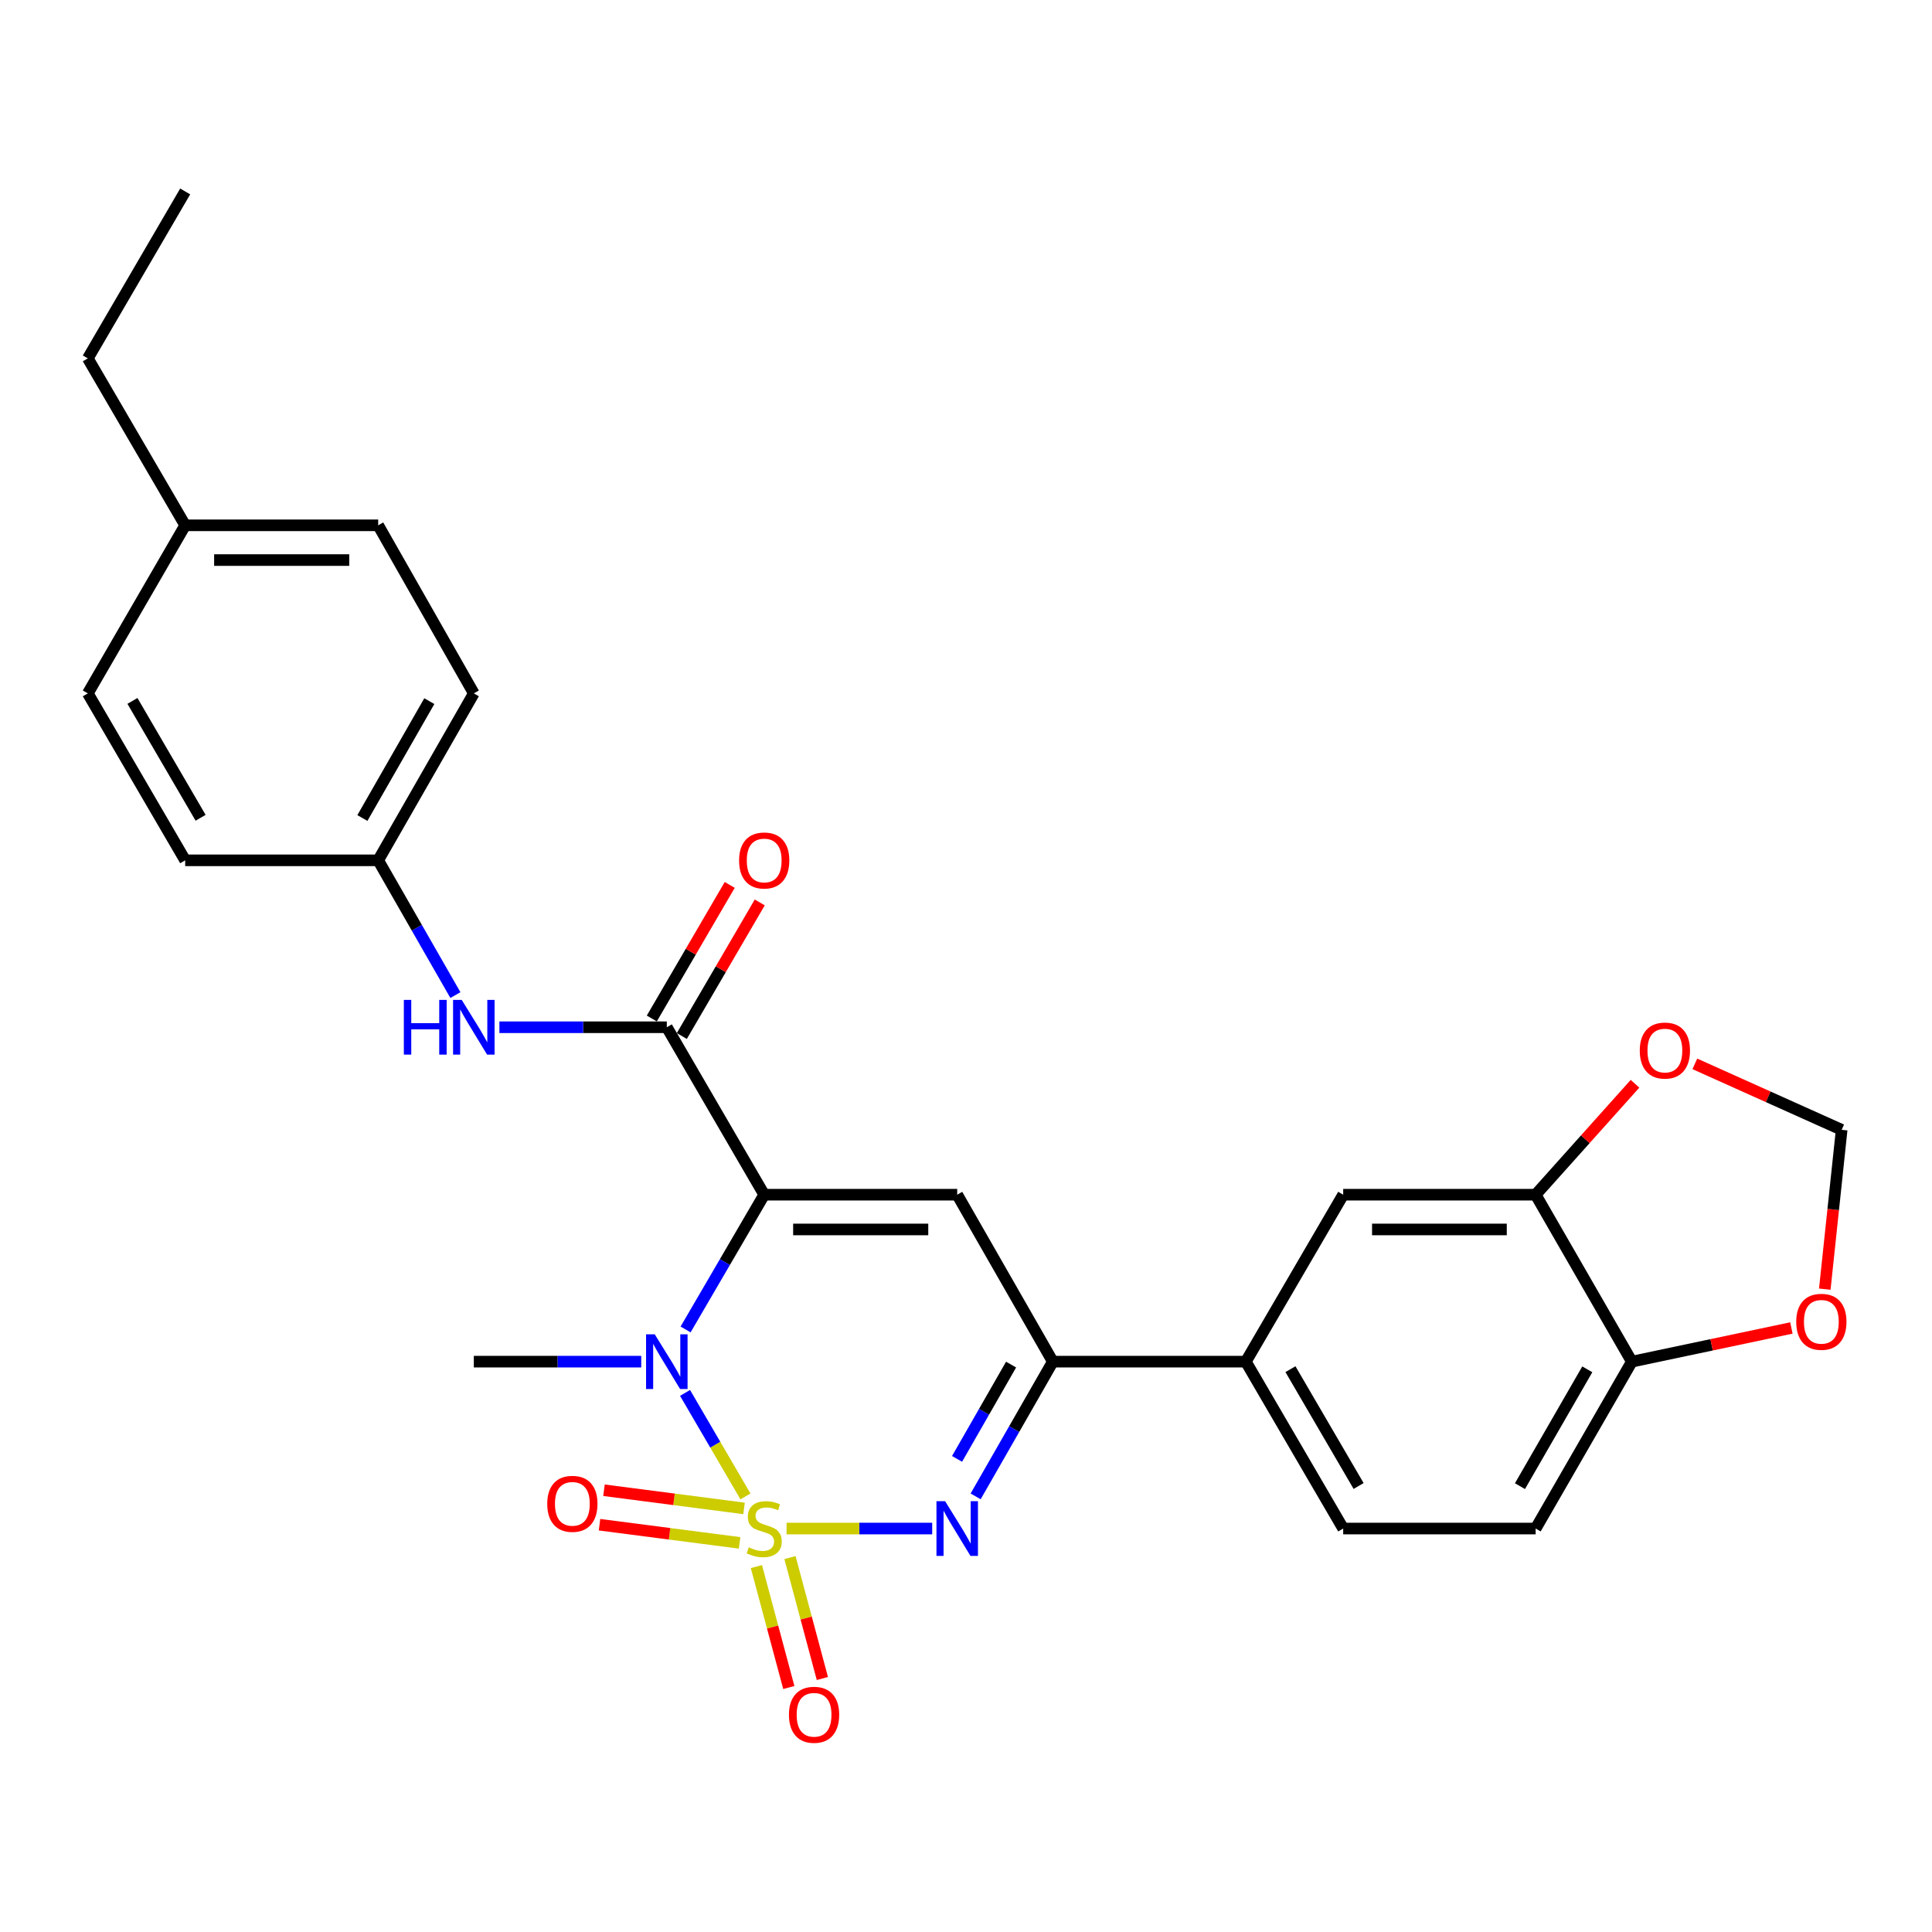 <?xml version='1.0' encoding='iso-8859-1'?>
<svg version='1.1' baseProfile='full'
              xmlns='http://www.w3.org/2000/svg'
                      xmlns:rdkit='http://www.rdkit.org/xml'
                      xmlns:xlink='http://www.w3.org/1999/xlink'
                  xml:space='preserve'
width='1000px' height='1000px' viewBox='0 0 1000 1000'>
<!-- END OF HEADER -->
<rect style='opacity:1.0;fill:#FFFFFF;stroke:none' width='1000' height='1000' x='0' y='0'> </rect>
<path class='bond-1' d='M 385.849,774.549 L 370.216,747.758' style='fill:none;fill-rule:evenodd;stroke:#CCCC00;stroke-width:6px;stroke-linecap:butt;stroke-linejoin:miter;stroke-opacity:1' />
<path class='bond-1' d='M 370.216,747.758 L 354.583,720.967' style='fill:none;fill-rule:evenodd;stroke:#0000FF;stroke-width:6px;stroke-linecap:butt;stroke-linejoin:miter;stroke-opacity:1' />
<path class='bond-2' d='M 407.125,791.17 L 444.814,791.17' style='fill:none;fill-rule:evenodd;stroke:#CCCC00;stroke-width:6px;stroke-linecap:butt;stroke-linejoin:miter;stroke-opacity:1' />
<path class='bond-2' d='M 444.814,791.17 L 482.502,791.17' style='fill:none;fill-rule:evenodd;stroke:#0000FF;stroke-width:6px;stroke-linecap:butt;stroke-linejoin:miter;stroke-opacity:1' />
<path class='bond-6' d='M 391.516,810.871 L 399.902,842.16' style='fill:none;fill-rule:evenodd;stroke:#CCCC00;stroke-width:6px;stroke-linecap:butt;stroke-linejoin:miter;stroke-opacity:1' />
<path class='bond-6' d='M 399.902,842.16 L 408.288,873.449' style='fill:none;fill-rule:evenodd;stroke:#FF0000;stroke-width:6px;stroke-linecap:butt;stroke-linejoin:miter;stroke-opacity:1' />
<path class='bond-6' d='M 408.891,806.214 L 417.277,837.504' style='fill:none;fill-rule:evenodd;stroke:#CCCC00;stroke-width:6px;stroke-linecap:butt;stroke-linejoin:miter;stroke-opacity:1' />
<path class='bond-6' d='M 417.277,837.504 L 425.662,868.793' style='fill:none;fill-rule:evenodd;stroke:#FF0000;stroke-width:6px;stroke-linecap:butt;stroke-linejoin:miter;stroke-opacity:1' />
<path class='bond-7' d='M 385.121,780.749 L 348.871,776.05' style='fill:none;fill-rule:evenodd;stroke:#CCCC00;stroke-width:6px;stroke-linecap:butt;stroke-linejoin:miter;stroke-opacity:1' />
<path class='bond-7' d='M 348.871,776.05 L 312.622,771.351' style='fill:none;fill-rule:evenodd;stroke:#FF0000;stroke-width:6px;stroke-linecap:butt;stroke-linejoin:miter;stroke-opacity:1' />
<path class='bond-7' d='M 382.808,798.587 L 346.559,793.888' style='fill:none;fill-rule:evenodd;stroke:#CCCC00;stroke-width:6px;stroke-linecap:butt;stroke-linejoin:miter;stroke-opacity:1' />
<path class='bond-7' d='M 346.559,793.888 L 310.31,789.189' style='fill:none;fill-rule:evenodd;stroke:#FF0000;stroke-width:6px;stroke-linecap:butt;stroke-linejoin:miter;stroke-opacity:1' />
<path class='bond-0' d='M 395.548,618.376 L 375.204,653.252' style='fill:none;fill-rule:evenodd;stroke:#000000;stroke-width:6px;stroke-linecap:butt;stroke-linejoin:miter;stroke-opacity:1' />
<path class='bond-0' d='M 375.204,653.252 L 354.861,688.127' style='fill:none;fill-rule:evenodd;stroke:#0000FF;stroke-width:6px;stroke-linecap:butt;stroke-linejoin:miter;stroke-opacity:1' />
<path class='bond-5' d='M 395.548,618.376 L 345.142,531.705' style='fill:none;fill-rule:evenodd;stroke:#000000;stroke-width:6px;stroke-linecap:butt;stroke-linejoin:miter;stroke-opacity:1' />
<path class='bond-28' d='M 395.548,618.376 L 495.45,618.376' style='fill:none;fill-rule:evenodd;stroke:#000000;stroke-width:6px;stroke-linecap:butt;stroke-linejoin:miter;stroke-opacity:1' />
<path class='bond-28' d='M 410.533,636.364 L 480.465,636.364' style='fill:none;fill-rule:evenodd;stroke:#000000;stroke-width:6px;stroke-linecap:butt;stroke-linejoin:miter;stroke-opacity:1' />
<path class='bond-20' d='M 331.904,704.788 L 288.577,704.788' style='fill:none;fill-rule:evenodd;stroke:#0000FF;stroke-width:6px;stroke-linecap:butt;stroke-linejoin:miter;stroke-opacity:1' />
<path class='bond-20' d='M 288.577,704.788 L 245.249,704.788' style='fill:none;fill-rule:evenodd;stroke:#000000;stroke-width:6px;stroke-linecap:butt;stroke-linejoin:miter;stroke-opacity:1' />
<path class='bond-4' d='M 504.988,774.521 L 524.962,739.654' style='fill:none;fill-rule:evenodd;stroke:#0000FF;stroke-width:6px;stroke-linecap:butt;stroke-linejoin:miter;stroke-opacity:1' />
<path class='bond-4' d='M 524.962,739.654 L 544.937,704.788' style='fill:none;fill-rule:evenodd;stroke:#000000;stroke-width:6px;stroke-linecap:butt;stroke-linejoin:miter;stroke-opacity:1' />
<path class='bond-4' d='M 495.372,755.119 L 509.354,730.713' style='fill:none;fill-rule:evenodd;stroke:#0000FF;stroke-width:6px;stroke-linecap:butt;stroke-linejoin:miter;stroke-opacity:1' />
<path class='bond-4' d='M 509.354,730.713 L 523.336,706.306' style='fill:none;fill-rule:evenodd;stroke:#000000;stroke-width:6px;stroke-linecap:butt;stroke-linejoin:miter;stroke-opacity:1' />
<path class='bond-3' d='M 495.45,618.376 L 544.937,704.788' style='fill:none;fill-rule:evenodd;stroke:#000000;stroke-width:6px;stroke-linecap:butt;stroke-linejoin:miter;stroke-opacity:1' />
<path class='bond-8' d='M 544.937,704.788 L 644.839,704.788' style='fill:none;fill-rule:evenodd;stroke:#000000;stroke-width:6px;stroke-linecap:butt;stroke-linejoin:miter;stroke-opacity:1' />
<path class='bond-9' d='M 345.142,531.705 L 301.814,531.705' style='fill:none;fill-rule:evenodd;stroke:#000000;stroke-width:6px;stroke-linecap:butt;stroke-linejoin:miter;stroke-opacity:1' />
<path class='bond-9' d='M 301.814,531.705 L 258.487,531.705' style='fill:none;fill-rule:evenodd;stroke:#0000FF;stroke-width:6px;stroke-linecap:butt;stroke-linejoin:miter;stroke-opacity:1' />
<path class='bond-15' d='M 352.91,536.237 L 373.078,501.667' style='fill:none;fill-rule:evenodd;stroke:#000000;stroke-width:6px;stroke-linecap:butt;stroke-linejoin:miter;stroke-opacity:1' />
<path class='bond-15' d='M 373.078,501.667 L 393.246,467.096' style='fill:none;fill-rule:evenodd;stroke:#FF0000;stroke-width:6px;stroke-linecap:butt;stroke-linejoin:miter;stroke-opacity:1' />
<path class='bond-15' d='M 337.373,527.173 L 357.541,492.603' style='fill:none;fill-rule:evenodd;stroke:#000000;stroke-width:6px;stroke-linecap:butt;stroke-linejoin:miter;stroke-opacity:1' />
<path class='bond-15' d='M 357.541,492.603 L 377.709,458.032' style='fill:none;fill-rule:evenodd;stroke:#FF0000;stroke-width:6px;stroke-linecap:butt;stroke-linejoin:miter;stroke-opacity:1' />
<path class='bond-11' d='M 644.839,704.788 L 695.235,618.376' style='fill:none;fill-rule:evenodd;stroke:#000000;stroke-width:6px;stroke-linecap:butt;stroke-linejoin:miter;stroke-opacity:1' />
<path class='bond-17' d='M 644.839,704.788 L 695.235,791.17' style='fill:none;fill-rule:evenodd;stroke:#000000;stroke-width:6px;stroke-linecap:butt;stroke-linejoin:miter;stroke-opacity:1' />
<path class='bond-17' d='M 667.935,708.681 L 703.213,769.148' style='fill:none;fill-rule:evenodd;stroke:#000000;stroke-width:6px;stroke-linecap:butt;stroke-linejoin:miter;stroke-opacity:1' />
<path class='bond-19' d='M 235.712,515.056 L 215.732,480.18' style='fill:none;fill-rule:evenodd;stroke:#0000FF;stroke-width:6px;stroke-linecap:butt;stroke-linejoin:miter;stroke-opacity:1' />
<path class='bond-19' d='M 215.732,480.18 L 195.753,445.303' style='fill:none;fill-rule:evenodd;stroke:#000000;stroke-width:6px;stroke-linecap:butt;stroke-linejoin:miter;stroke-opacity:1' />
<path class='bond-10' d='M 794.848,618.376 L 695.235,618.376' style='fill:none;fill-rule:evenodd;stroke:#000000;stroke-width:6px;stroke-linecap:butt;stroke-linejoin:miter;stroke-opacity:1' />
<path class='bond-10' d='M 779.906,636.364 L 710.177,636.364' style='fill:none;fill-rule:evenodd;stroke:#000000;stroke-width:6px;stroke-linecap:butt;stroke-linejoin:miter;stroke-opacity:1' />
<path class='bond-13' d='M 794.848,618.376 L 820.563,589.665' style='fill:none;fill-rule:evenodd;stroke:#000000;stroke-width:6px;stroke-linecap:butt;stroke-linejoin:miter;stroke-opacity:1' />
<path class='bond-13' d='M 820.563,589.665 L 846.278,560.954' style='fill:none;fill-rule:evenodd;stroke:#FF0000;stroke-width:6px;stroke-linecap:butt;stroke-linejoin:miter;stroke-opacity:1' />
<path class='bond-29' d='M 794.848,618.376 L 844.634,704.788' style='fill:none;fill-rule:evenodd;stroke:#000000;stroke-width:6px;stroke-linecap:butt;stroke-linejoin:miter;stroke-opacity:1' />
<path class='bond-12' d='M 844.634,704.788 L 794.848,791.17' style='fill:none;fill-rule:evenodd;stroke:#000000;stroke-width:6px;stroke-linecap:butt;stroke-linejoin:miter;stroke-opacity:1' />
<path class='bond-12' d='M 821.581,708.763 L 786.731,769.23' style='fill:none;fill-rule:evenodd;stroke:#000000;stroke-width:6px;stroke-linecap:butt;stroke-linejoin:miter;stroke-opacity:1' />
<path class='bond-14' d='M 844.634,704.788 L 885.927,696.072' style='fill:none;fill-rule:evenodd;stroke:#000000;stroke-width:6px;stroke-linecap:butt;stroke-linejoin:miter;stroke-opacity:1' />
<path class='bond-14' d='M 885.927,696.072 L 927.221,687.355' style='fill:none;fill-rule:evenodd;stroke:#FF0000;stroke-width:6px;stroke-linecap:butt;stroke-linejoin:miter;stroke-opacity:1' />
<path class='bond-16' d='M 877.25,550.653 L 915.245,567.721' style='fill:none;fill-rule:evenodd;stroke:#FF0000;stroke-width:6px;stroke-linecap:butt;stroke-linejoin:miter;stroke-opacity:1' />
<path class='bond-16' d='M 915.245,567.721 L 953.24,584.789' style='fill:none;fill-rule:evenodd;stroke:#000000;stroke-width:6px;stroke-linecap:butt;stroke-linejoin:miter;stroke-opacity:1' />
<path class='bond-30' d='M 944.508,667.266 L 948.874,626.027' style='fill:none;fill-rule:evenodd;stroke:#FF0000;stroke-width:6px;stroke-linecap:butt;stroke-linejoin:miter;stroke-opacity:1' />
<path class='bond-30' d='M 948.874,626.027 L 953.24,584.789' style='fill:none;fill-rule:evenodd;stroke:#000000;stroke-width:6px;stroke-linecap:butt;stroke-linejoin:miter;stroke-opacity:1' />
<path class='bond-18' d='M 695.235,791.17 L 794.848,791.17' style='fill:none;fill-rule:evenodd;stroke:#000000;stroke-width:6px;stroke-linecap:butt;stroke-linejoin:miter;stroke-opacity:1' />
<path class='bond-22' d='M 195.753,445.303 L 95.85,445.303' style='fill:none;fill-rule:evenodd;stroke:#000000;stroke-width:6px;stroke-linecap:butt;stroke-linejoin:miter;stroke-opacity:1' />
<path class='bond-23' d='M 195.753,445.303 L 245.249,358.892' style='fill:none;fill-rule:evenodd;stroke:#000000;stroke-width:6px;stroke-linecap:butt;stroke-linejoin:miter;stroke-opacity:1' />
<path class='bond-23' d='M 187.569,423.401 L 222.216,362.913' style='fill:none;fill-rule:evenodd;stroke:#000000;stroke-width:6px;stroke-linecap:butt;stroke-linejoin:miter;stroke-opacity:1' />
<path class='bond-21' d='M 95.85,271.901 L 195.753,271.901' style='fill:none;fill-rule:evenodd;stroke:#000000;stroke-width:6px;stroke-linecap:butt;stroke-linejoin:miter;stroke-opacity:1' />
<path class='bond-21' d='M 110.836,289.889 L 180.767,289.889' style='fill:none;fill-rule:evenodd;stroke:#000000;stroke-width:6px;stroke-linecap:butt;stroke-linejoin:miter;stroke-opacity:1' />
<path class='bond-26' d='M 95.85,271.901 L 45.455,185.499' style='fill:none;fill-rule:evenodd;stroke:#000000;stroke-width:6px;stroke-linecap:butt;stroke-linejoin:miter;stroke-opacity:1' />
<path class='bond-31' d='M 95.85,271.901 L 45.455,358.892' style='fill:none;fill-rule:evenodd;stroke:#000000;stroke-width:6px;stroke-linecap:butt;stroke-linejoin:miter;stroke-opacity:1' />
<path class='bond-24' d='M 95.85,445.303 L 45.455,358.892' style='fill:none;fill-rule:evenodd;stroke:#000000;stroke-width:6px;stroke-linecap:butt;stroke-linejoin:miter;stroke-opacity:1' />
<path class='bond-24' d='M 103.829,423.28 L 68.552,362.792' style='fill:none;fill-rule:evenodd;stroke:#000000;stroke-width:6px;stroke-linecap:butt;stroke-linejoin:miter;stroke-opacity:1' />
<path class='bond-25' d='M 245.249,358.892 L 195.753,271.901' style='fill:none;fill-rule:evenodd;stroke:#000000;stroke-width:6px;stroke-linecap:butt;stroke-linejoin:miter;stroke-opacity:1' />
<path class='bond-27' d='M 45.455,185.499 L 95.85,99.098' style='fill:none;fill-rule:evenodd;stroke:#000000;stroke-width:6px;stroke-linecap:butt;stroke-linejoin:miter;stroke-opacity:1' />
<path  class='atom-0' d='M 387.548 800.89
Q 387.868 801.01, 389.188 801.57
Q 390.508 802.13, 391.948 802.49
Q 393.428 802.81, 394.868 802.81
Q 397.548 802.81, 399.108 801.53
Q 400.668 800.21, 400.668 797.93
Q 400.668 796.37, 399.868 795.41
Q 399.108 794.45, 397.908 793.93
Q 396.708 793.41, 394.708 792.81
Q 392.188 792.05, 390.668 791.33
Q 389.188 790.61, 388.108 789.09
Q 387.068 787.57, 387.068 785.01
Q 387.068 781.45, 389.468 779.25
Q 391.908 777.05, 396.708 777.05
Q 399.988 777.05, 403.708 778.61
L 402.788 781.69
Q 399.388 780.29, 396.828 780.29
Q 394.068 780.29, 392.548 781.45
Q 391.028 782.57, 391.068 784.53
Q 391.068 786.05, 391.828 786.97
Q 392.628 787.89, 393.748 788.41
Q 394.908 788.93, 396.828 789.53
Q 399.388 790.33, 400.908 791.13
Q 402.428 791.93, 403.508 793.57
Q 404.628 795.17, 404.628 797.93
Q 404.628 801.85, 401.988 803.97
Q 399.388 806.05, 395.028 806.05
Q 392.508 806.05, 390.588 805.49
Q 388.708 804.97, 386.468 804.05
L 387.548 800.89
' fill='#CCCC00'/>
<path  class='atom-2' d='M 338.882 690.628
L 348.162 705.628
Q 349.082 707.108, 350.562 709.788
Q 352.042 712.468, 352.122 712.628
L 352.122 690.628
L 355.882 690.628
L 355.882 718.948
L 352.002 718.948
L 342.042 702.548
Q 340.882 700.628, 339.642 698.428
Q 338.442 696.228, 338.082 695.548
L 338.082 718.948
L 334.402 718.948
L 334.402 690.628
L 338.882 690.628
' fill='#0000FF'/>
<path  class='atom-3' d='M 489.19 777.01
L 498.47 792.01
Q 499.39 793.49, 500.87 796.17
Q 502.35 798.85, 502.43 799.01
L 502.43 777.01
L 506.19 777.01
L 506.19 805.33
L 502.31 805.33
L 492.35 788.93
Q 491.19 787.01, 489.95 784.81
Q 488.75 782.61, 488.39 781.93
L 488.39 805.33
L 484.71 805.33
L 484.71 777.01
L 489.19 777.01
' fill='#0000FF'/>
<path  class='atom-7' d='M 408.36 887.564
Q 408.36 880.764, 411.72 876.964
Q 415.08 873.164, 421.36 873.164
Q 427.64 873.164, 431 876.964
Q 434.36 880.764, 434.36 887.564
Q 434.36 894.444, 430.96 898.364
Q 427.56 902.244, 421.36 902.244
Q 415.12 902.244, 411.72 898.364
Q 408.36 894.484, 408.36 887.564
M 421.36 899.044
Q 425.68 899.044, 428 896.164
Q 430.36 893.244, 430.36 887.564
Q 430.36 882.004, 428 879.204
Q 425.68 876.364, 421.36 876.364
Q 417.04 876.364, 414.68 879.164
Q 412.36 881.964, 412.36 887.564
Q 412.36 893.284, 414.68 896.164
Q 417.04 899.044, 421.36 899.044
' fill='#FF0000'/>
<path  class='atom-8' d='M 283.255 778.378
Q 283.255 771.578, 286.615 767.778
Q 289.975 763.978, 296.255 763.978
Q 302.535 763.978, 305.895 767.778
Q 309.255 771.578, 309.255 778.378
Q 309.255 785.258, 305.855 789.178
Q 302.455 793.058, 296.255 793.058
Q 290.015 793.058, 286.615 789.178
Q 283.255 785.298, 283.255 778.378
M 296.255 789.858
Q 300.575 789.858, 302.895 786.978
Q 305.255 784.058, 305.255 778.378
Q 305.255 772.818, 302.895 770.018
Q 300.575 767.178, 296.255 767.178
Q 291.935 767.178, 289.575 769.978
Q 287.255 772.778, 287.255 778.378
Q 287.255 784.098, 289.575 786.978
Q 291.935 789.858, 296.255 789.858
' fill='#FF0000'/>
<path  class='atom-10' d='M 209.029 517.545
L 212.869 517.545
L 212.869 529.585
L 227.349 529.585
L 227.349 517.545
L 231.189 517.545
L 231.189 545.865
L 227.349 545.865
L 227.349 532.785
L 212.869 532.785
L 212.869 545.865
L 209.029 545.865
L 209.029 517.545
' fill='#0000FF'/>
<path  class='atom-10' d='M 238.989 517.545
L 248.269 532.545
Q 249.189 534.025, 250.669 536.705
Q 252.149 539.385, 252.229 539.545
L 252.229 517.545
L 255.989 517.545
L 255.989 545.865
L 252.109 545.865
L 242.149 529.465
Q 240.989 527.545, 239.749 525.345
Q 238.549 523.145, 238.189 522.465
L 238.189 545.865
L 234.509 545.865
L 234.509 517.545
L 238.989 517.545
' fill='#0000FF'/>
<path  class='atom-14' d='M 848.742 543.767
Q 848.742 536.967, 852.102 533.167
Q 855.462 529.367, 861.742 529.367
Q 868.022 529.367, 871.382 533.167
Q 874.742 536.967, 874.742 543.767
Q 874.742 550.647, 871.342 554.567
Q 867.942 558.447, 861.742 558.447
Q 855.502 558.447, 852.102 554.567
Q 848.742 550.687, 848.742 543.767
M 861.742 555.247
Q 866.062 555.247, 868.382 552.367
Q 870.742 549.447, 870.742 543.767
Q 870.742 538.207, 868.382 535.407
Q 866.062 532.567, 861.742 532.567
Q 857.422 532.567, 855.062 535.367
Q 852.742 538.167, 852.742 543.767
Q 852.742 549.487, 855.062 552.367
Q 857.422 555.247, 861.742 555.247
' fill='#FF0000'/>
<path  class='atom-15' d='M 929.727 684.162
Q 929.727 677.362, 933.087 673.562
Q 936.447 669.762, 942.727 669.762
Q 949.007 669.762, 952.367 673.562
Q 955.727 677.362, 955.727 684.162
Q 955.727 691.042, 952.327 694.962
Q 948.927 698.842, 942.727 698.842
Q 936.487 698.842, 933.087 694.962
Q 929.727 691.082, 929.727 684.162
M 942.727 695.642
Q 947.047 695.642, 949.367 692.762
Q 951.727 689.842, 951.727 684.162
Q 951.727 678.602, 949.367 675.802
Q 947.047 672.962, 942.727 672.962
Q 938.407 672.962, 936.047 675.762
Q 933.727 678.562, 933.727 684.162
Q 933.727 689.882, 936.047 692.762
Q 938.407 695.642, 942.727 695.642
' fill='#FF0000'/>
<path  class='atom-16' d='M 382.548 445.383
Q 382.548 438.583, 385.908 434.783
Q 389.268 430.983, 395.548 430.983
Q 401.828 430.983, 405.188 434.783
Q 408.548 438.583, 408.548 445.383
Q 408.548 452.263, 405.148 456.183
Q 401.748 460.063, 395.548 460.063
Q 389.308 460.063, 385.908 456.183
Q 382.548 452.303, 382.548 445.383
M 395.548 456.863
Q 399.868 456.863, 402.188 453.983
Q 404.548 451.063, 404.548 445.383
Q 404.548 439.823, 402.188 437.023
Q 399.868 434.183, 395.548 434.183
Q 391.228 434.183, 388.868 436.983
Q 386.548 439.783, 386.548 445.383
Q 386.548 451.103, 388.868 453.983
Q 391.228 456.863, 395.548 456.863
' fill='#FF0000'/>
</svg>
